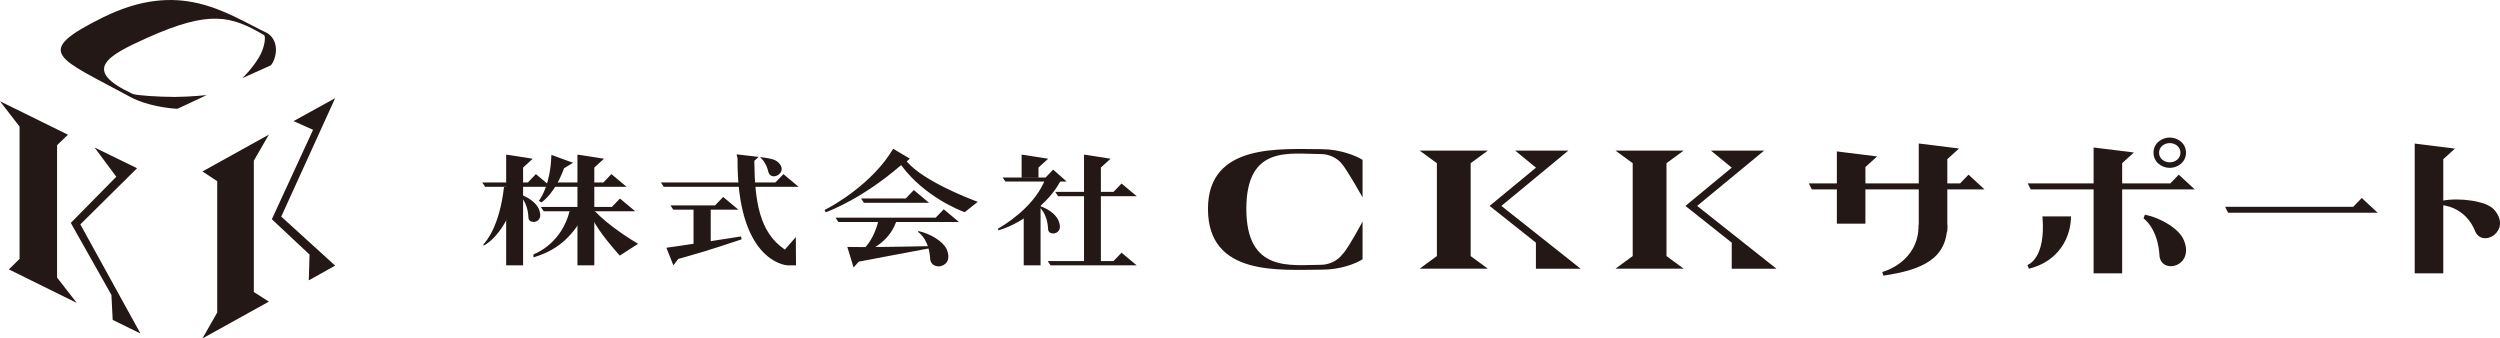 <svg id="_レイヤー_2" data-name="レイヤー 2" xmlns="http://www.w3.org/2000/svg" viewBox="0 0 369.34 50"><defs><style>.cls-1{fill:#231815}</style></defs><g id="_レイヤー_1-2" data-name="レイヤー 1"><path class="cls-1" d="m35.78 11.54-.04.02s.02 0 .04-.02Z"/><path class="cls-1" d="M39.5 4.9c-6.24-3.02-12.9-7.99-24.39-2.28-10.47 5.2-6.53 5.89 4.19 11.73 2.32 1.26 5.74 1.69 6.92 1.72l4.31-2.02s-2.47.26-4.74.27c-2.27 0-5.7-.22-6.2-.45-7.52-3.51-3.85-5.59 2.15-8.28 9.26-4.15 12.4-3.26 17.28-.4.26.22.1 1.8-.72 3.21-.88 1.52-2.29 2.98-2.52 3.15L40 9.66c.8-.88 1.41-3.54-.5-4.76ZM37.5 43.14l2.22 1.42L29.91 50l2.18-3.83v-19.4l-2.18-1.44 9.81-5.44-2.22 3.85v19.4ZM49.51 14.51l-6.14 3.38 2.88 1.29-6.09 13.21 5.57 5.22-.11 3.81 3.89-2.18L41.55 32l7.96-17.49zM8.42 40.99l2.92 3.76L1.31 39.8l1.58-1.56V18.7L0 14.96l10.04 4.94-1.61 1.55v19.54Z"/><path class="cls-1" d="m20.25 24.85-6.28-3.06 3.21 4.32-6.72 6.82 6 10.64.19 3.69 4.1 2.01-8.88-16.12 8.38-8.3zM178.46 30.86c0 10.04 10.66 8.98 16.83 8.98 2.7 0 4.96-.86 6.01-1.54v-5.57s-2.17 4.06-2.95 4.81c-.77 1.05-2.08 1.58-3.2 1.58-4.4 0-11.02 1.23-11.02-8.27s6.46-8.09 11.02-8.09c1.13 0 2.44.53 3.2 1.58.78.97 2.95 4.81 2.95 4.81v-5.53c-.97-.63-3.4-1.58-6.01-1.58-6.02 0-16.83-.98-16.83 8.81ZM226.91 35.85v3.85h6.61l-11.71-9.28 9.89-8.17h-7.85l3.07 2.52-6.85 5.65 6.84 5.43zM209.74 39.69h10.07l-2.54-1.86V24.11l2.54-1.86h-10.07l2.54 1.86v13.72l-2.54 1.86zM255.84 35.85v3.85h6.61l-11.72-9.28 9.9-8.17h-7.86l3.07 2.52-6.84 5.65 6.84 5.43zM238.67 39.69h10.07l-2.54-1.86V24.11l2.54-1.86h-10.07l2.54 1.86v13.72l-2.54 1.86zM293.18 27.98l-2.36-2.18-.12.13s-1.02 1.06-1.13 1.17h-22.34l.44.88h25.52ZM81.41 27.6l-2.24-1.88-.11.12s-.97 1-1.08 1.12h-6.73l.42.64h9.74ZM92.57 27.6l-2.24-1.88-.12.12s-.96 1-1.07 1.12H81l.42.64h11.15ZM117.98 27.6l-2.24-1.88-.11.12s-.97 1-1.08 1.12H97.64l.42.64h19.93ZM109.08 30.97l-2.24-1.87-.12.12s-.96 1-1.08 1.12h-6.59l.42.64h9.61ZM137.25 29.96l-2.24-1.88-.12.12s-.97 1-1.08 1.12h-6.6l.42.64h9.61ZM167.93 28.98l-2.24-1.87-.11.12s-.97 1-1.08 1.12h-8.6l.42.64h11.62ZM167.93 39.2l-2.24-1.87-.11.12s-.97 1-1.08 1.12h-9.71l.42.63h12.73ZM141.67 32.8l-2.24-1.88-.12.12s-.96 1-1.08 1.12h-14.79l.42.64h17.81ZM93.83 31.2l-2.24-1.87-.12.12s-.96 1-1.07 1.12H79.9l.42.64h13.51ZM324.24 27.98l-2.36-2.18-.12.13s-1.02 1.06-1.13 1.17h-21.06l.44.88h24.24ZM351.27 31.43l-2.36-2.18-.12.13s-1.01 1.06-1.13 1.17h-18.93l.44.88h22.1Z"/><path class="cls-1" d="M275.59 33.03v-8.35l1.73-1.57-5.95-.74v10.67h4.23ZM360.96 40.37V23.52l1.73-1.57-5.95-.74v19.17h4.23ZM283.46 33.21c0 5.64-5.38 6.97-5.38 6.97l.16.54c5.77-.85 9.44-2.49 9.44-7.51h-4.23ZM301.74 31.96c.55 6.34-2.22 7.19-2.22 7.19l.22.55c4.48-1.09 6.22-4.73 6.22-7.73h-4.23ZM320.55 24.8c-1.18 0-2.4-.84-2.4-2.24s1.22-2.24 2.4-2.24 2.4.84 2.4 2.24-1.22 2.24-2.4 2.24Zm0-3.66c-.78 0-1.58.53-1.58 1.42s.8 1.42 1.58 1.42 1.58-.53 1.58-1.42-.8-1.42-1.58-1.42ZM319.05 37.93c-.21-4.23-2.37-5.66-2.37-5.66l.19-.55c2.41.47 5.06 2.09 5.75 3.73 1.63 3.85-3.11 5.14-3.57 2.48ZM135.67 34.13l-.05.14c.42.28 1.67 1.33 1.81 4.1.13.72.74.98 1.23.98s.96-.24 1.22-.63c.22-.33.39-.93-.02-1.89-.48-1.11-2.34-2.3-4.19-2.7Z"/><path class="cls-1" d="M365.74 34.32c-1.48-3.89-5.04-4.02-5.04-4.02l.14-.65c2.4-.48 6.46.01 7.61 1.3 2.7 2.99-1.47 5.7-2.71 3.37ZM78.81 37.58v.45c3.1-.97 5.52-2.51 7.83-6.87h-2.48c-1.15 4.58-4.65 6.15-5.35 6.42ZM74.78 22.84V39.2h2.5V24.75l1.42-1.3-3.92-.61zM150.93 22.84v3.43h2.49v-1.52l1.43-1.3-3.92-.61z"/><path class="cls-1" d="M85.31 22.84V39.2h2.49V24.75l1.43-1.3-3.92-.61zM160.15 22.84v16.18h2.49V24.75l1.43-1.3-3.92-.61zM102.46 30.85H105v5.6h-2.54zM151.24 31.98v7.22h2.49v-8.93l-2.49 1.71zM71.46 36.29c2.63-1.44 4.73-5.79 4.81-8.67h-1.81c-.66 5.79-2.62 8.05-3.04 8.47l.04.19ZM76.45 28.62v.03c.38.23 1.5 1.12 1.62 3.48 0 .46.38.66.76.66.34 0 .64-.16.82-.42.24-.36.22-.88-.05-1.51-.42-.97-1.75-1.9-3.14-2.23Z"/><path class="cls-1" d="M153.22 30.32v.03c.38.23 1.5 1.12 1.62 3.48 0 .46.39.66.76.66.34 0 .64-.16.82-.42.24-.36.22-.88-.05-1.51-.42-.97-1.75-1.9-3.14-2.23ZM114.9 23.92c-.46-.39-1.26-.56-2.57-.71v.06c.23.19.91.86 1.21 2.22.13.35.41.56.77.56.47 0 .96-.34 1.12-.77.16-.44-.03-.92-.53-1.36ZM87.82 31.13l-.34 1.09c.94 2.02 3.54 4.94 4.08 5.54l2.71-1.74c-.95-.56-4.34-2.64-6.45-4.89ZM79.61 29.66l.37.25c.4-.27 2.07-1.57 3.33-4.99l.02-.06 1.33-.81-3.18-1.16-.03.16c-.14 4.03-1.42 6.05-1.83 6.6ZM116.26 39.2h1.34l-.03-4.18-1.61 1.85-.13-.09c-3.57-2.47-4.33-6.89-4.39-12.94v-.08l.65-.58-3.27-.38.14.58c-.12 15.07 7 15.79 7.3 15.81ZM109.56 35.36l-.08-.43c-1.25.2-9.14 1.43-10.89 1.65l-.14.02 1.03 2.6.72-.94.05-.02c.36-.11 1.52-.43 1.52-.43 2.65-.72 6.94-2.17 7.79-2.45ZM137.47 36.36c-.94.02-6.28.14-10.18.14-.77 0-1.49 0-2.11-.02l.92 3.03.79-.87h.06c.33-.08 9.17-1.72 10.55-1.99l-.02-.3ZM121.82 31.02l.17.34c.87-.32 5.54-2.16 11-6.85l.14-.12.11.15c3.39 4.51 8.54 6.54 9.28 6.81l1.93-1.53c-1.48-.55-7.91-3.05-10.4-5.86l-.09-.11.45-.42-2.46-1.45c-3.03 5.15-8.99 8.5-10.12 9.03Z"/><path class="cls-1" d="m126.3 37.64.08.19c3.26-1.06 5.25-2.76 6.07-5.22h-2.67c-.96 3.75-2.86 4.79-3.47 5.03ZM156.57 26.91l.05-.09h.96l-1.99-1.76c-.28.29-.98 1.02-1.07 1.11l-.05.06h-6.34l.4.59h5.75l-.12.25c-1.78 3.8-5.92 6.26-6.74 6.72l.09.23c3.45-.97 7.49-4.12 9.05-7.1ZM287.69 34.19V23.51l1.73-1.57-5.95-.74v13h4.23ZM313.52 40.37V24.1l1.73-1.57-5.95-.74v18.59h4.23Z"/></g></svg>